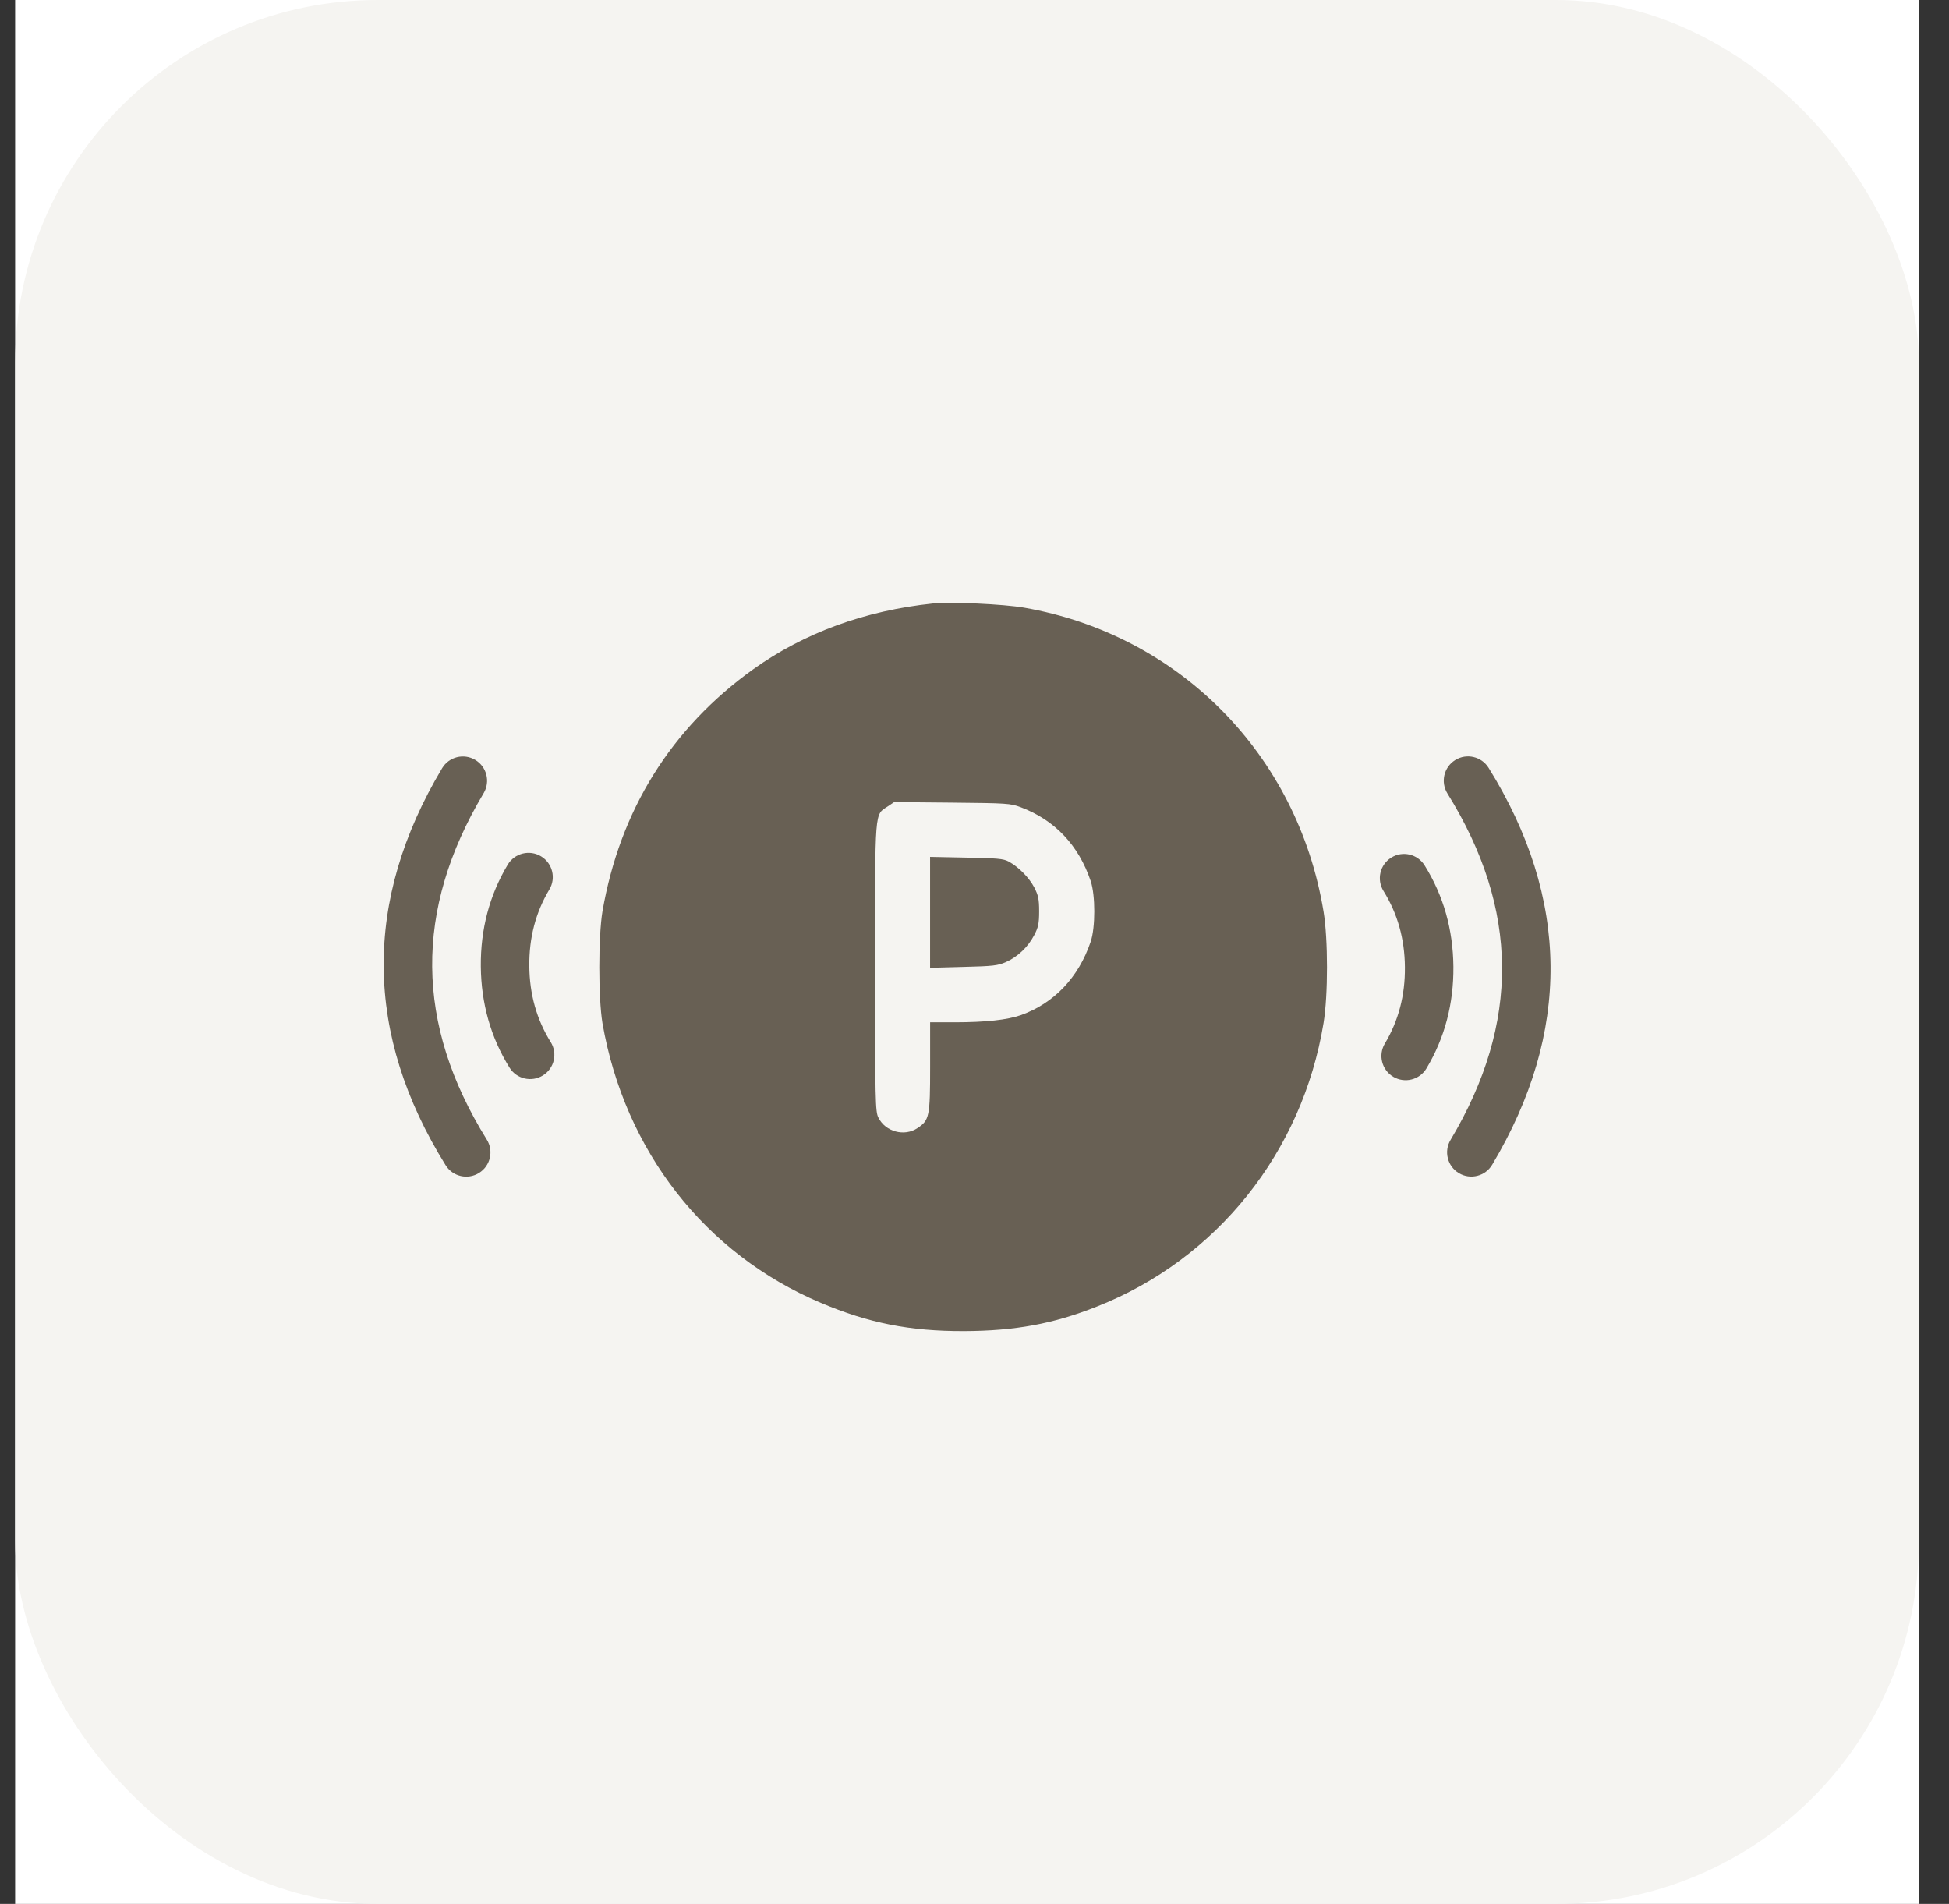 <svg width="43" height="42" viewBox="0 0 43 42" fill="none" xmlns="http://www.w3.org/2000/svg">
<rect x="0" y="0" width="43" height="42" fill="#333333" stroke="none"/>
<rect width="42" height="42" transform="translate(0.334)" fill="white"/>
<rect x="0.334" width="42" height="42" rx="8" fill="#F5F4F1"/>
<path d="M20.581 13.313C19.081 13.471 17.742 13.96 16.617 14.765C14.805 16.064 13.677 17.876 13.292 20.105C13.199 20.667 13.199 22.01 13.292 22.572C13.782 25.387 15.554 27.661 18.11 28.741C19.162 29.186 20.072 29.368 21.269 29.364C22.39 29.36 23.239 29.206 24.202 28.822C26.847 27.778 28.732 25.42 29.201 22.568C29.302 21.957 29.302 20.72 29.201 20.109C28.631 16.65 26.022 14.005 22.6 13.406C22.135 13.325 20.97 13.273 20.581 13.313ZM22.519 17.807C23.271 18.09 23.797 18.645 24.064 19.437C24.169 19.749 24.169 20.461 24.064 20.772C23.797 21.565 23.251 22.135 22.523 22.394C22.224 22.499 21.746 22.552 21.059 22.552H20.521V23.531C20.521 24.631 20.505 24.712 20.242 24.886C19.954 25.08 19.534 24.967 19.38 24.655C19.311 24.526 19.307 24.279 19.307 21.338C19.307 17.795 19.291 17.985 19.59 17.787L19.728 17.694L21.006 17.706C22.212 17.718 22.293 17.722 22.519 17.807Z" fill="#686054"/>
<path d="M20.52 20.128V21.35L21.26 21.33C21.907 21.314 22.02 21.302 22.198 21.221C22.453 21.107 22.68 20.893 22.817 20.63C22.906 20.46 22.926 20.375 22.926 20.104C22.926 19.833 22.906 19.748 22.817 19.574C22.704 19.36 22.473 19.125 22.251 19.004C22.137 18.943 21.996 18.931 21.32 18.919L20.52 18.903V20.128Z" fill="#686054"/>
<path d="M9.831 25.704C8.937 24.265 8.478 22.808 8.465 21.338C8.452 19.869 8.884 18.404 9.753 16.949C9.904 16.695 10.232 16.612 10.486 16.764C10.739 16.915 10.822 17.243 10.671 17.497C9.899 18.79 9.523 20.065 9.535 21.329C9.546 22.593 9.945 23.861 10.74 25.14C10.896 25.391 10.819 25.72 10.568 25.876C10.317 26.032 9.987 25.955 9.831 25.704ZM11.242 23.553C10.827 22.886 10.616 22.138 10.608 21.319C10.601 20.5 10.799 19.748 11.202 19.074C11.354 18.821 11.682 18.738 11.936 18.89C12.189 19.042 12.272 19.37 12.12 19.623C11.819 20.126 11.672 20.685 11.678 21.31C11.683 21.934 11.84 22.49 12.15 22.988C12.306 23.238 12.23 23.568 11.979 23.724C11.728 23.88 11.398 23.804 11.242 23.553Z" fill="#686054"/>
<path d="M32.843 16.939C33.737 18.378 34.196 19.836 34.209 21.305C34.222 22.774 33.79 24.24 32.921 25.695C32.77 25.948 32.441 26.031 32.188 25.88C31.934 25.729 31.851 25.4 32.003 25.147C32.775 23.854 33.151 22.579 33.139 21.315C33.128 20.051 32.729 18.783 31.934 17.504C31.778 17.253 31.855 16.923 32.106 16.767C32.357 16.611 32.687 16.688 32.843 16.939ZM31.431 19.091C31.847 19.757 32.058 20.505 32.066 21.324C32.073 22.143 31.875 22.895 31.472 23.569C31.32 23.823 30.992 23.905 30.738 23.754C30.485 23.602 30.402 23.274 30.554 23.02C30.855 22.517 31.002 21.959 30.996 21.334C30.991 20.709 30.833 20.153 30.524 19.656C30.368 19.405 30.444 19.075 30.695 18.919C30.946 18.763 31.275 18.84 31.431 19.091Z" fill="#686054"/>
</svg>
